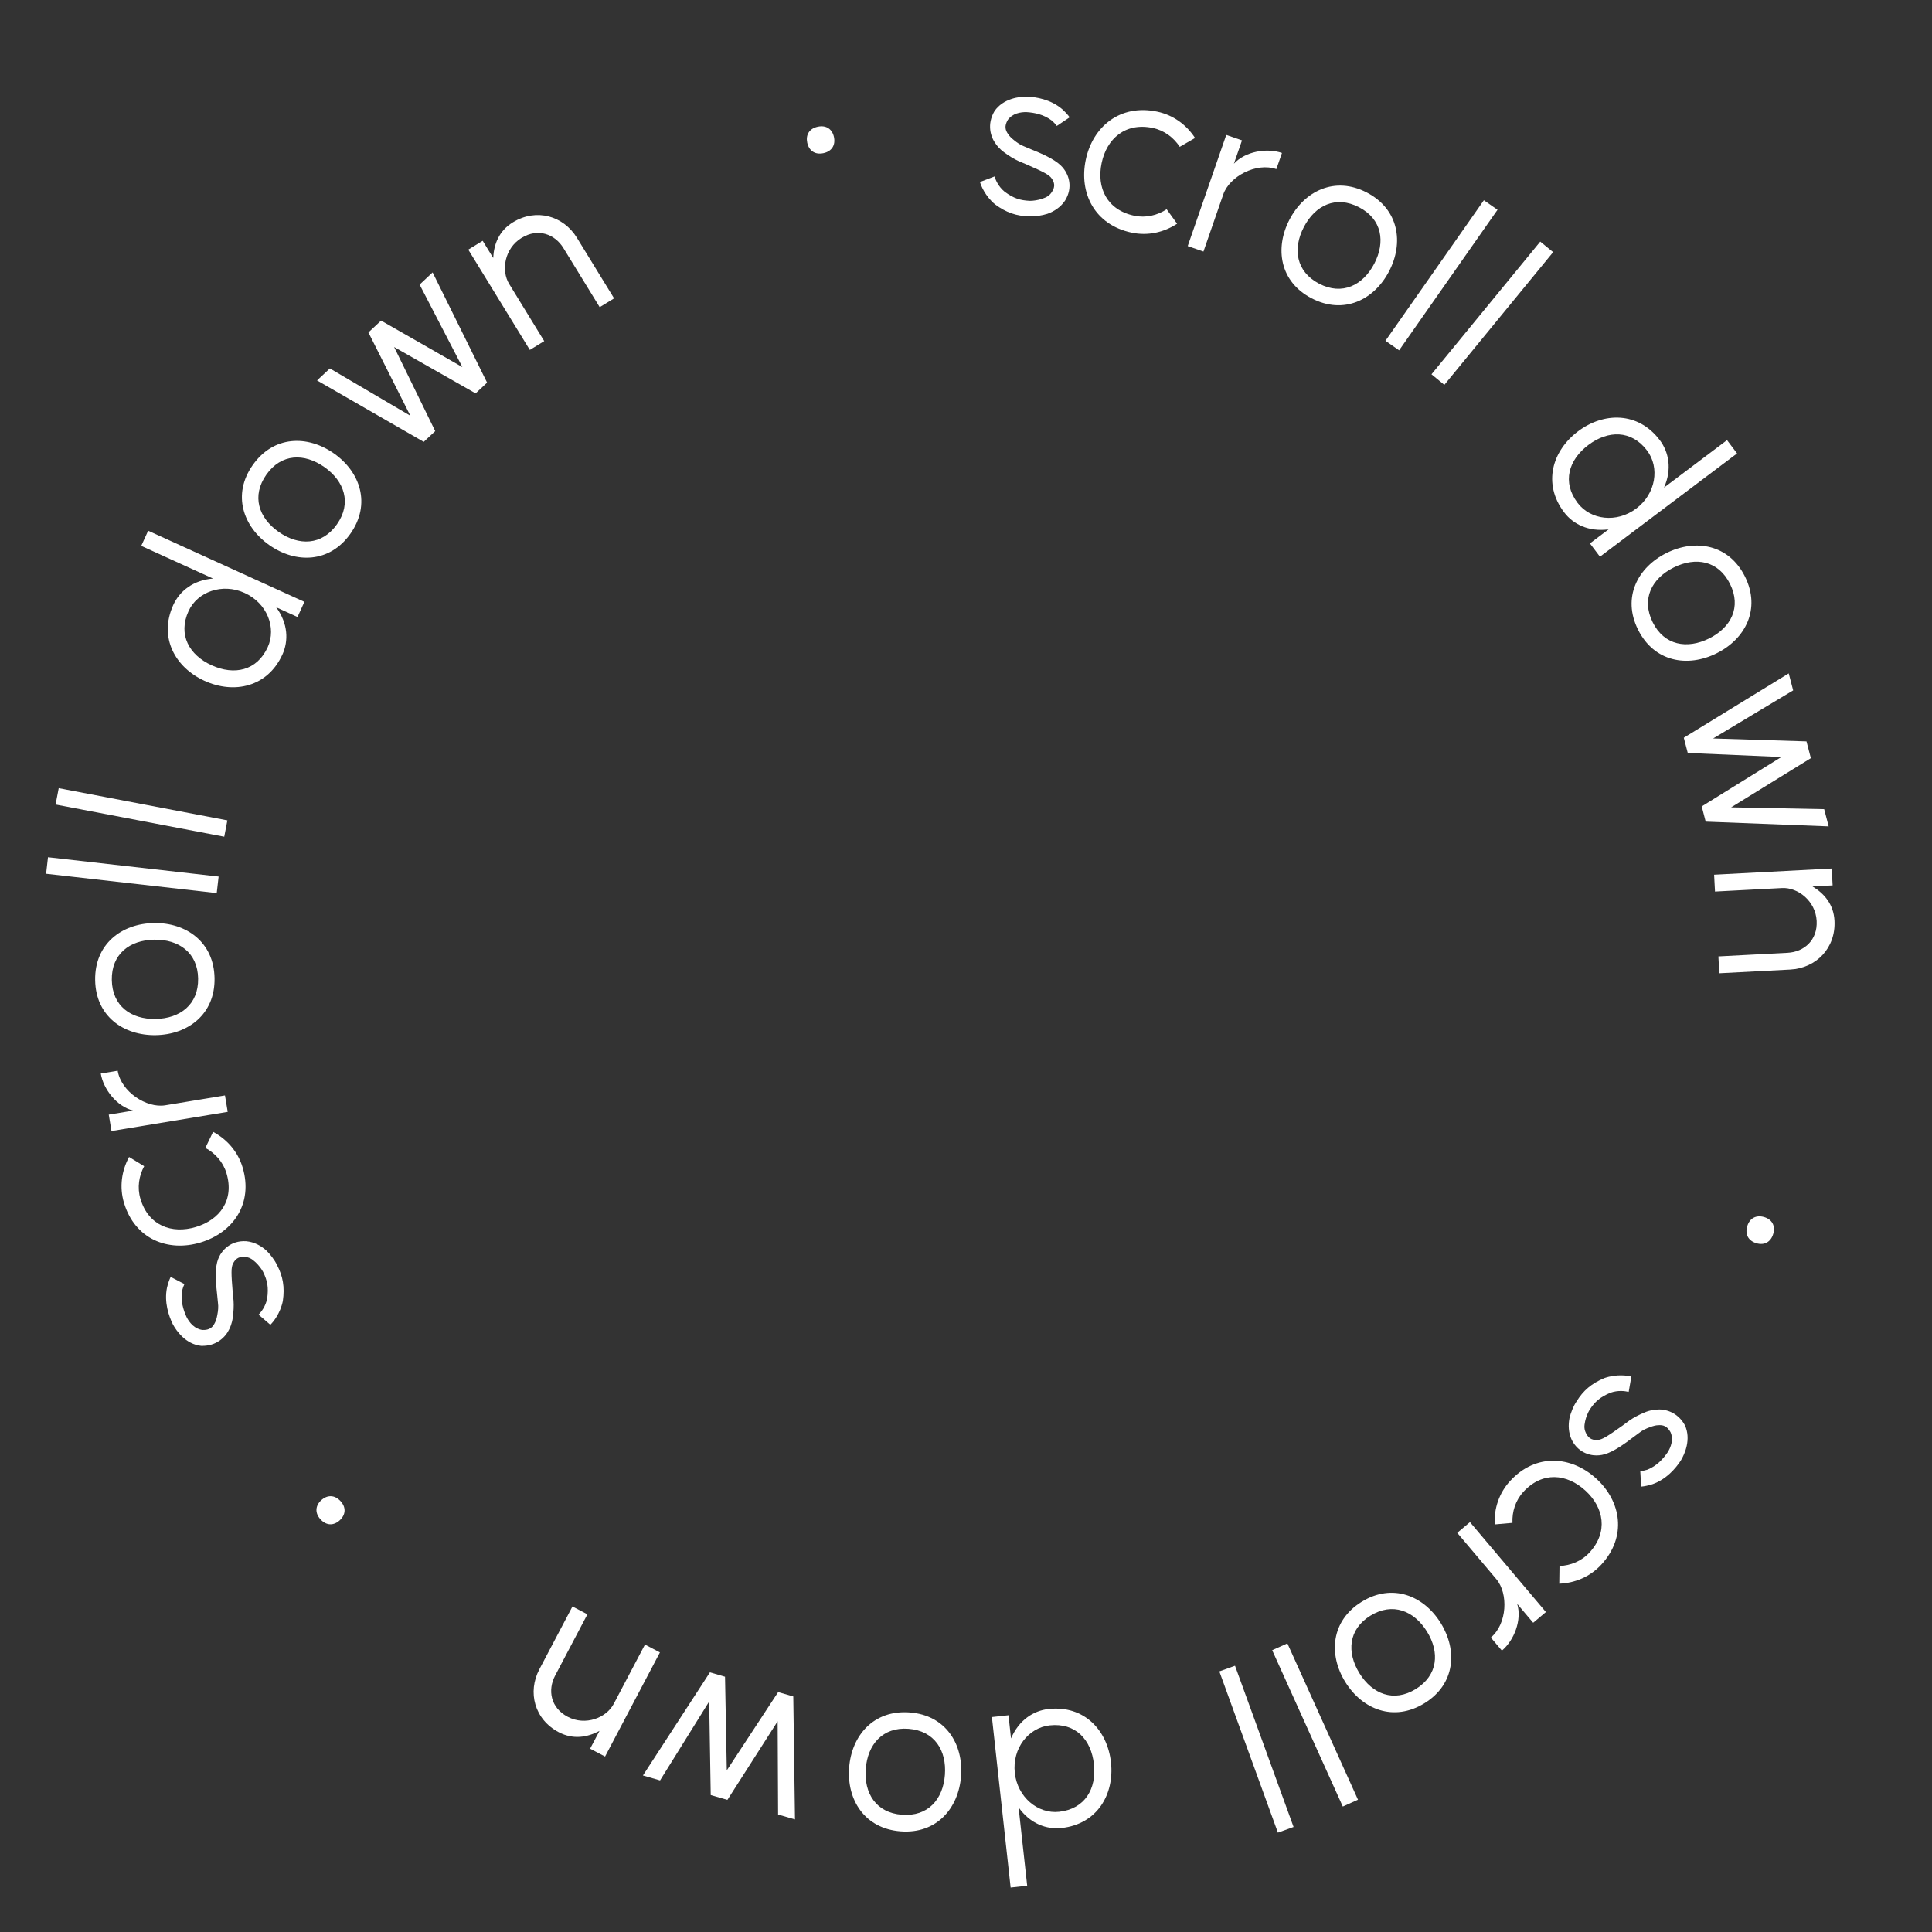 <svg width="100" height="100" viewBox="0 0 100 100" fill="none" xmlns="http://www.w3.org/2000/svg">
<rect x="0" y="0" width="100" height="100" fill="#333333" stroke="none"/>
<path d="M42.328 6.558C42.773 6.463 43.079 6.691 43.164 7.089C43.252 7.499 43.066 7.832 42.621 7.927C42.176 8.022 41.87 7.794 41.782 7.384C41.697 6.986 41.883 6.653 42.328 6.558Z" fill="white"/>
<path d="M29.162 12.839C28.724 12.125 27.856 11.786 26.998 12.312C26.109 12.855 25.929 14.004 26.355 14.698L28.169 17.656L27.424 18.112L24.238 12.92L24.984 12.464L25.528 13.351C25.563 12.629 25.832 11.945 26.547 11.507C27.762 10.763 29.163 11.169 29.864 12.312L31.785 15.443L31.04 15.899L29.162 12.839Z" fill="white"/>
<path d="M22.392 14.1L25.212 19.805L24.617 20.361L20.4 17.962L22.527 22.315L21.932 22.871L16.41 19.692L17.075 19.071L21.24 21.519L19.069 17.207L19.725 16.594L23.933 19.001L21.719 14.73L22.392 14.1Z" fill="white"/>
<path d="M17.442 27.134C18.214 26.038 17.826 24.903 16.787 24.174C15.748 23.445 14.558 23.472 13.787 24.568C13.008 25.674 13.386 26.802 14.425 27.531C15.463 28.26 16.664 28.24 17.442 27.134ZM13.943 28.216C12.58 27.26 12.006 25.6 13.081 24.073C14.162 22.536 15.921 22.513 17.283 23.469C18.645 24.425 19.219 26.086 18.138 27.623C17.063 29.149 15.305 29.173 13.943 28.216Z" fill="white"/>
<path d="M13.858 33.495C14.315 32.493 13.829 31.221 12.663 30.69C11.507 30.164 10.216 30.628 9.759 31.63C9.198 32.86 9.799 33.909 10.954 34.435C12.12 34.966 13.296 34.725 13.858 33.495ZM10.586 35.24C9.071 34.551 8.2 32.998 8.97 31.31C9.293 30.602 9.991 30.026 11.028 29.946L7.311 28.254L7.668 27.47L15.756 31.151L15.399 31.935L14.298 31.434C14.913 32.279 14.94 33.172 14.617 33.88C13.847 35.567 12.113 35.935 10.586 35.24Z" fill="white"/>
<path d="M2.877 41.642L3.039 40.796L11.769 42.462L11.607 43.308L2.877 41.642Z" fill="white"/>
<path d="M2.387 45.226L2.484 44.37L11.316 45.371L11.218 46.227L2.387 45.226Z" fill="white"/>
<path d="M10.255 50.645C10.232 49.305 9.249 48.616 7.98 48.638C6.71 48.66 5.764 49.382 5.787 50.722C5.81 52.074 6.781 52.763 8.05 52.741C9.32 52.719 10.278 51.997 10.255 50.645ZM8.065 53.578C6.4 53.607 4.957 52.603 4.925 50.737C4.892 48.859 6.3 47.805 7.965 47.777C9.63 47.748 11.073 48.753 11.105 50.631C11.137 52.497 9.729 53.55 8.065 53.578Z" fill="white"/>
<path d="M6.894 57.483C6.045 57.272 5.351 56.38 5.216 55.566L6.091 55.421C6.273 56.519 7.591 57.368 8.548 57.21L11.645 56.699L11.786 57.549L5.77 58.542L5.629 57.692L6.894 57.483Z" fill="white"/>
<path d="M11.722 60.724C11.546 60.14 11.136 59.688 10.629 59.415L11.03 58.584C11.745 58.969 12.31 59.599 12.557 60.424C13.121 62.304 12.059 63.808 10.372 64.313C8.697 64.814 6.982 64.141 6.418 62.261C6.171 61.436 6.295 60.6 6.681 59.885L7.462 60.363C7.189 60.869 7.094 61.472 7.27 62.056C7.686 63.443 8.892 63.881 10.132 63.511C11.383 63.136 12.138 62.111 11.722 60.724Z" fill="white"/>
<path d="M14.337 65.476C14.645 66.059 14.744 66.619 14.64 67.338C14.506 67.992 14.132 68.44 13.993 68.57L13.384 68.046C13.517 67.906 13.746 67.63 13.829 67.21C13.907 66.634 13.844 66.295 13.618 65.832C13.537 65.685 13.393 65.488 13.232 65.338C13.024 65.144 12.887 65.075 12.668 65.057C12.31 65.024 12.159 65.211 12.062 65.401C11.958 65.606 11.964 65.906 12.045 66.883L12.089 67.323C12.107 67.592 12.091 67.902 12.05 68.184C12.012 68.504 11.897 68.741 11.869 68.794C11.684 69.195 11.212 69.688 10.409 69.661C9.618 69.576 9.137 68.901 8.945 68.542C8.734 68.112 8.49 67.408 8.643 66.653C8.693 66.446 8.753 66.26 8.833 66.092L9.545 66.463C9.498 66.563 9.457 66.674 9.426 66.807C9.339 67.334 9.489 67.805 9.659 68.175C9.805 68.463 10.073 68.788 10.479 68.839C10.854 68.851 11.009 68.701 11.124 68.464C11.175 68.375 11.217 68.237 11.25 68.051C11.289 67.849 11.312 67.64 11.281 67.431L11.237 66.99C11.103 65.867 11.183 65.382 11.338 65.061C11.489 64.729 11.93 64.197 12.743 64.246C13.171 64.287 13.512 64.485 13.778 64.719C13.991 64.924 14.222 65.226 14.337 65.476Z" fill="white"/>
<path d="M16.594 78.645C16.284 78.312 16.324 77.932 16.623 77.656C16.931 77.371 17.312 77.361 17.622 77.694C17.931 78.027 17.891 78.407 17.584 78.691C17.285 78.968 16.903 78.979 16.594 78.645Z" fill="white"/>
<path d="M28.731 86.734C28.341 87.475 28.493 88.393 29.384 88.861C30.306 89.346 31.387 88.913 31.766 88.193L33.383 85.123L34.157 85.529L31.318 90.918L30.544 90.512L31.03 89.591C30.39 89.931 29.665 90.049 28.922 89.66C27.661 88.997 27.294 87.587 27.918 86.401L29.63 83.151L30.404 83.557L28.731 86.734Z" fill="white"/>
<path d="M33.278 91.898L36.745 86.561L37.527 86.787L37.619 91.633L40.277 87.582L41.06 87.808L41.148 94.173L40.274 93.92L40.251 89.094L37.65 93.162L36.787 92.912L36.707 88.069L34.164 92.154L33.278 91.898Z" fill="white"/>
<path d="M47.023 89.483C45.685 89.381 44.907 90.294 44.811 91.558C44.715 92.823 45.347 93.831 46.685 93.932C48.034 94.035 48.812 93.134 48.908 91.869C49.004 90.605 48.373 89.585 47.023 89.483ZM49.744 91.933C49.618 93.591 48.483 94.933 46.619 94.791C44.744 94.649 43.825 93.151 43.951 91.493C44.077 89.835 45.212 88.493 47.088 88.636C48.951 88.777 49.87 90.275 49.744 91.933Z" fill="white"/>
<path d="M54.329 89.306C53.233 89.426 52.387 90.494 52.526 91.766C52.665 93.027 53.724 93.898 54.82 93.778C56.165 93.63 56.761 92.578 56.622 91.318C56.483 90.045 55.674 89.159 54.329 89.306ZM57.504 91.221C57.685 92.874 56.794 94.416 54.948 94.618C54.174 94.703 53.321 94.399 52.722 93.55L53.167 97.605L52.31 97.699L51.341 88.875L52.199 88.781L52.33 89.982C52.743 89.022 53.498 88.543 54.272 88.458C56.118 88.256 57.321 89.556 57.504 91.221Z" fill="white"/>
<path d="M66.955 94.564L66.144 94.857L63.113 86.512L63.924 86.219L66.955 94.564Z" fill="white"/>
<path d="M70.289 93.153L69.503 93.507L65.848 85.415L66.634 85.061L70.289 93.153Z" fill="white"/>
<path d="M70.93 83.629C69.789 84.334 69.698 85.529 70.366 86.608C71.034 87.686 72.139 88.129 73.28 87.424C74.431 86.713 74.528 85.528 73.86 84.449C73.192 83.371 72.081 82.918 70.93 83.629ZM74.573 84.009C75.449 85.423 75.323 87.175 73.734 88.157C72.135 89.145 70.508 88.475 69.633 87.061C68.757 85.647 68.883 83.895 70.482 82.907C72.072 81.925 73.698 82.594 74.573 84.009Z" fill="white"/>
<path d="M78.53 83.016C78.782 83.852 78.37 84.904 77.738 85.436L77.166 84.759C78.018 84.042 78.075 82.476 77.449 81.735L75.426 79.339L76.085 78.784L80.016 83.439L79.357 83.994L78.53 83.016Z" fill="white"/>
<path d="M78.851 77.215C78.438 77.665 78.259 78.248 78.284 78.823L77.363 78.904C77.328 78.093 77.582 77.286 78.166 76.652C79.495 75.207 81.332 75.349 82.629 76.538C83.917 77.72 84.215 79.536 82.886 80.981C82.302 81.616 81.519 81.937 80.707 81.971L80.719 81.056C81.294 81.032 81.861 80.805 82.274 80.355C83.254 79.289 83.014 78.029 82.062 77.155C81.1 76.273 79.832 76.149 78.851 77.215Z" fill="white"/>
<path d="M81.601 72.54C81.945 71.977 82.376 71.606 83.048 71.327C83.68 71.108 84.256 71.2 84.438 71.253L84.3 72.044C84.111 72.001 83.757 71.946 83.352 72.089C82.817 72.316 82.558 72.544 82.275 72.975C82.19 73.119 82.093 73.344 82.047 73.559C81.986 73.836 81.997 73.989 82.094 74.186C82.248 74.511 82.487 74.544 82.7 74.531C82.929 74.515 83.184 74.356 83.984 73.788L84.34 73.524C84.562 73.372 84.836 73.227 85.101 73.118C85.395 72.986 85.658 72.964 85.718 72.962C86.157 72.915 86.823 73.068 87.21 73.771C87.541 74.493 87.207 75.251 86.996 75.6C86.734 76 86.253 76.57 85.525 76.825C85.321 76.888 85.131 76.931 84.945 76.948L84.901 76.148C85.011 76.136 85.127 76.115 85.258 76.074C85.756 75.879 86.084 75.509 86.315 75.174C86.489 74.901 86.631 74.505 86.467 74.131C86.286 73.803 86.078 73.747 85.815 73.769C85.712 73.771 85.572 73.805 85.395 73.872C85.201 73.942 85.01 74.029 84.845 74.163L84.489 74.426C83.591 75.116 83.133 75.294 82.777 75.325C82.414 75.366 81.731 75.259 81.357 74.537C81.174 74.149 81.17 73.754 81.235 73.407C81.303 73.119 81.444 72.766 81.601 72.54Z" fill="white"/>
<path d="M91.781 63.869C91.652 64.305 91.305 64.465 90.914 64.35C90.512 64.232 90.308 63.91 90.436 63.474C90.565 63.038 90.912 62.878 91.314 62.996C91.705 63.111 91.909 63.433 91.781 63.869Z" fill="white"/>
<path d="M92.533 49.316C93.37 49.272 94.082 48.672 94.03 47.668C93.975 46.629 93.05 45.922 92.237 45.965L88.768 46.147L88.722 45.275L94.811 44.955L94.856 45.828L93.816 45.882C94.435 46.257 94.909 46.819 94.953 47.655C95.027 49.077 94.002 50.113 92.663 50.184L88.99 50.376L88.944 49.504L92.533 49.316Z" fill="white"/>
<path d="M94.651 42.773L88.286 42.527L88.081 41.739L92.204 39.182L87.358 38.973L87.153 38.185L92.584 34.855L92.814 35.734L88.672 38.222L93.503 38.374L93.73 39.242L89.603 41.788L94.419 41.882L94.651 42.773Z" fill="white"/>
<path d="M85.544 32.21C86.141 33.41 87.324 33.611 88.462 33.047C89.599 32.483 90.143 31.425 89.546 30.225C88.944 29.014 87.772 28.808 86.634 29.372C85.497 29.936 84.942 30.999 85.544 32.21ZM86.261 28.622C87.753 27.882 89.487 28.17 90.319 29.842C91.155 31.524 90.337 33.079 88.845 33.818C87.354 34.558 85.619 34.27 84.783 32.587C83.951 30.916 84.77 29.361 86.261 28.622Z" fill="white"/>
<path d="M81.656 26.029C82.32 26.908 83.671 27.089 84.695 26.319C85.709 25.555 85.916 24.2 85.253 23.322C84.438 22.242 83.228 22.269 82.214 23.032C81.191 23.803 80.841 24.95 81.656 26.029ZM81.68 22.325C83.01 21.324 84.792 21.301 85.91 22.782C86.379 23.402 86.553 24.29 86.129 25.238L89.391 22.782L89.91 23.47L82.813 28.814L82.294 28.126L83.26 27.399C82.223 27.535 81.424 27.133 80.955 26.512C79.838 25.031 80.341 23.334 81.68 22.325Z" fill="white"/>
<path d="M79.723 12.505L80.39 13.05L74.76 19.92L74.093 19.374L79.723 12.505Z" fill="white"/>
<path d="M76.805 10.364L77.511 10.858L72.418 18.133L71.711 17.639L76.805 10.364Z" fill="white"/>
<path d="M68.281 14.685C69.471 15.304 70.546 14.771 71.133 13.646C71.719 12.521 71.535 11.346 70.345 10.727C69.144 10.103 68.075 10.626 67.488 11.751C66.902 12.875 67.081 14.061 68.281 14.685ZM66.745 11.364C67.514 9.889 69.086 9.101 70.743 9.963C72.411 10.831 72.667 12.569 71.898 14.043C71.129 15.518 69.557 16.306 67.888 15.439C66.231 14.577 65.976 12.839 66.745 11.364Z" fill="white"/>
<path d="M63.866 8.474C64.457 7.83 65.573 7.647 66.354 7.917L66.064 8.753C65.011 8.389 63.635 9.141 63.318 10.057L62.291 13.019L61.476 12.737L63.471 6.983L64.286 7.265L63.866 8.474Z" fill="white"/>
<path d="M58.713 11.166C59.311 11.291 59.904 11.146 60.386 10.831L60.927 11.579C60.247 12.024 59.423 12.219 58.579 12.042C56.656 11.641 55.838 9.991 56.199 8.27C56.557 6.56 57.967 5.375 59.89 5.777C60.734 5.953 61.411 6.461 61.856 7.141L61.063 7.599C60.748 7.117 60.262 6.747 59.664 6.622C58.246 6.326 57.284 7.176 57.02 8.441C56.752 9.717 57.294 10.87 58.713 11.166Z" fill="white"/>
<path d="M53.283 11.196C52.623 11.188 52.083 11.008 51.499 10.574C50.988 10.144 50.772 9.602 50.724 9.419L51.476 9.133C51.535 9.317 51.669 9.65 51.999 9.923C52.468 10.267 52.797 10.372 53.312 10.395C53.48 10.394 53.723 10.362 53.931 10.292C54.202 10.202 54.327 10.115 54.448 9.931C54.648 9.632 54.555 9.41 54.434 9.235C54.303 9.046 54.036 8.908 53.138 8.513L52.729 8.341C52.485 8.229 52.219 8.068 51.991 7.896C51.727 7.711 51.573 7.497 51.541 7.447C51.276 7.093 51.067 6.444 51.474 5.752C51.926 5.098 52.749 4.997 53.157 5.001C53.636 5.021 54.372 5.142 54.963 5.637C55.122 5.779 55.256 5.92 55.366 6.071L54.7 6.518C54.634 6.43 54.556 6.341 54.454 6.25C54.032 5.922 53.545 5.83 53.139 5.803C52.816 5.793 52.402 5.874 52.164 6.205C51.974 6.528 52.032 6.736 52.186 6.95C52.24 7.038 52.341 7.14 52.489 7.258C52.649 7.389 52.821 7.508 53.02 7.581L53.429 7.753C54.481 8.171 54.87 8.472 55.078 8.762C55.299 9.052 55.556 9.693 55.126 10.384C54.886 10.739 54.548 10.945 54.216 11.066C53.934 11.156 53.558 11.214 53.283 11.196Z" fill="white"/>
</svg>
